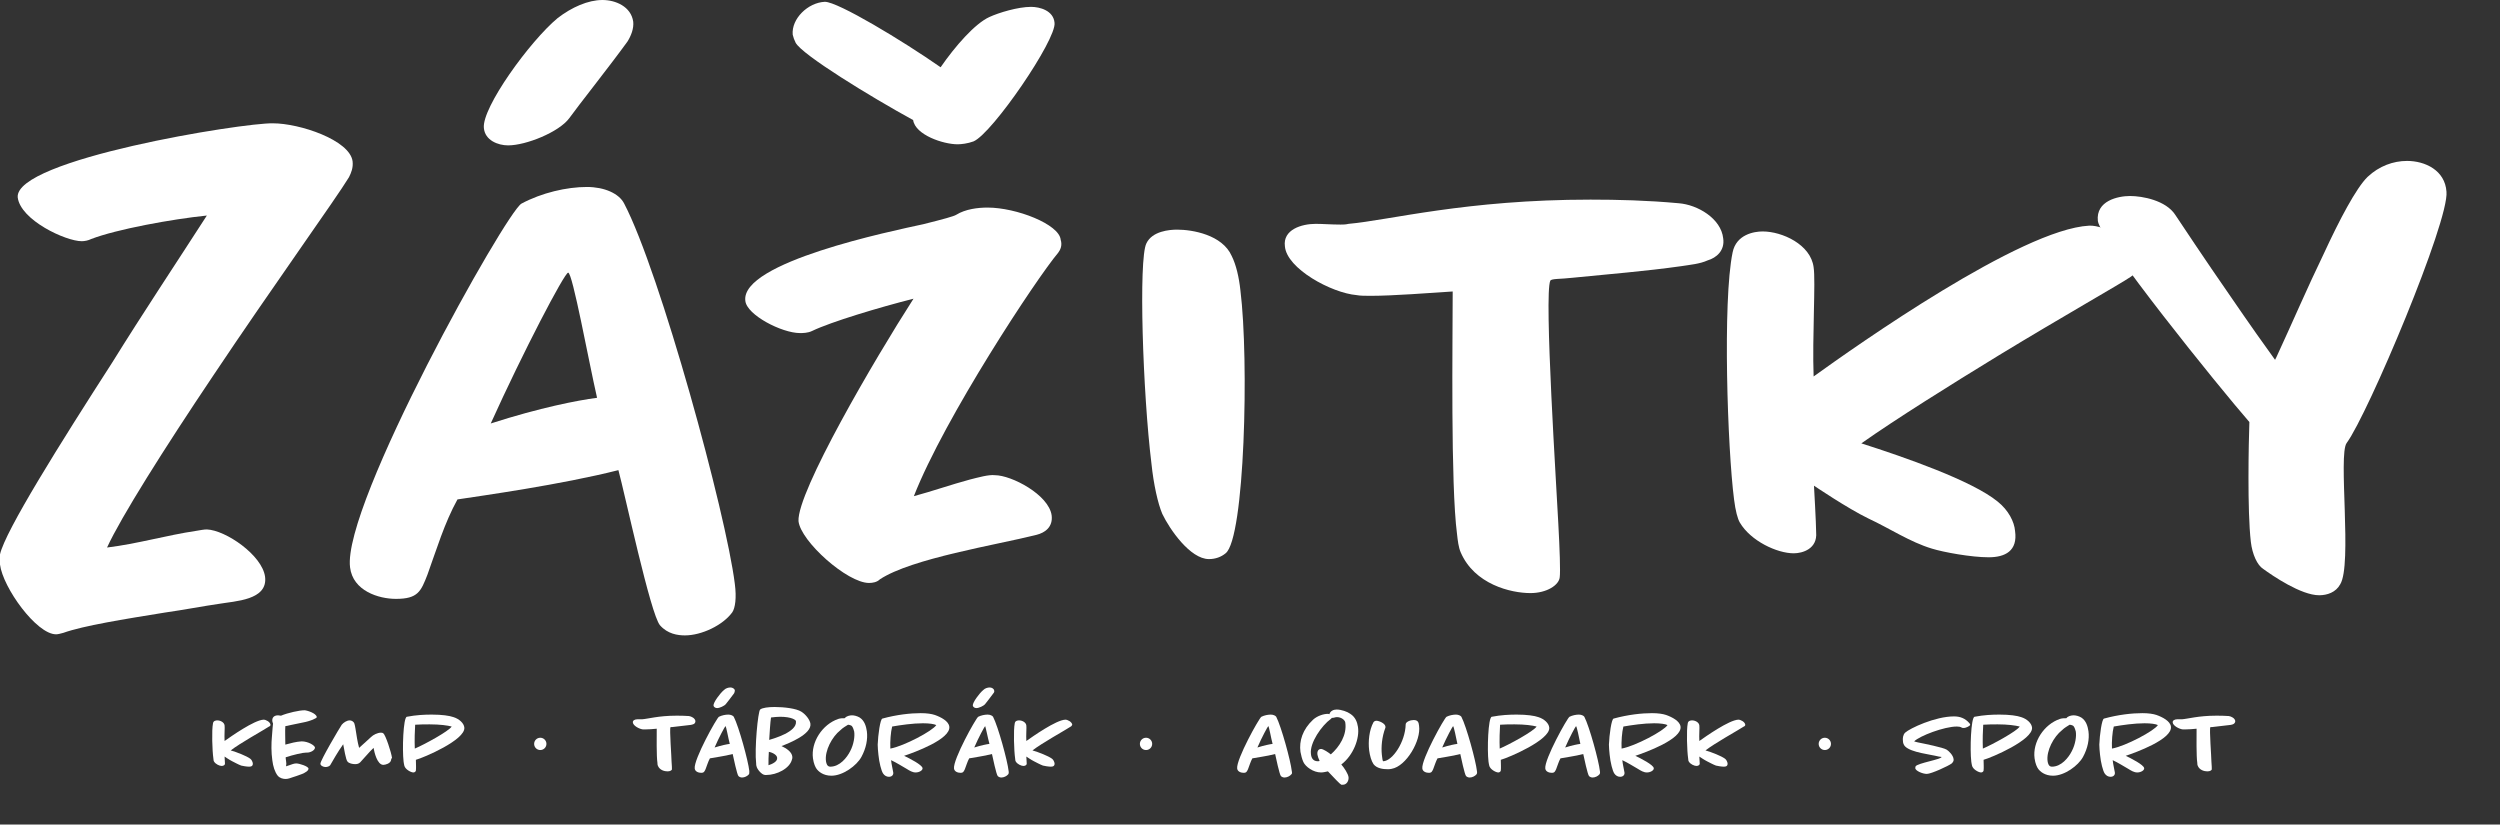 <?xml version="1.0" encoding="utf-8"?>
<!-- Generator: Adobe Illustrator 27.2.0, SVG Export Plug-In . SVG Version: 6.00 Build 0)  -->
<svg version="1.1" id="Layer_2_00000011734269512137862510000001708111504873359515_"
	 xmlns="http://www.w3.org/2000/svg" xmlns:xlink="http://www.w3.org/1999/xlink" x="0px" y="0px" viewBox="0 0 691.3 228"
	 style="enable-background:new 0 0 691.3 228;" xml:space="preserve">
<rect x="0" y="0" width="691.3" height="228" fill="#333333" stroke="none"/>
<style type="text/css">
	.st0{enable-background:new    ;}
	.st1{fill:#FFFFFF;}
</style>
<g id="TEXT">
	<g>
		<g class="st0">
			<path class="st1" d="M96.5,49C93,54.8,75.3,79.4,59,103.8c-13.7,20.4-25.6,39.3-29.4,47.6c8.3-1,16.5-3.4,24.6-4.6
				c1.2-0.2,2.2-0.4,3-0.4c5.2,0.2,15.3,7.1,16.1,13.1c0.8,6.5-8.3,6.7-12.9,7.5c-4.2,0.6-9.3,1.6-14.9,2.4
				c-11.1,1.8-22.4,3.6-28,5.6c-0.8,0.2-1.4,0.4-2,0.4c-5.4,0-14.7-12.9-15.5-19.3c-0.2-1,0-1.8,0-2.8c1.4-6.4,16.7-30.8,31-53
				c8.5-13.7,17.5-27.2,26.2-40.7c-9.7,1-25,3.8-32,6.5c-0.8,0.4-1.8,0.6-2.6,0.6c-4.4,0-16.9-5.8-17.7-12.1
				C3.9,44.1,67.2,33.9,75.5,34.1c7.3,0,21.2,4.6,22,10.5C97.7,46.4,97.1,47.8,96.5,49z"/>
			<path class="st1" d="M202.5,169.3c-2.6,3.6-8.5,6.4-13.1,6.4c-2,0-4.8-0.4-6.9-2.8c-2.6-3-9.7-36.3-11.5-42.9
				c-15.7,4-37.9,7.1-44.5,8.1c-3.6,6.5-5.8,13.9-8.3,20.8c-1.8,4.6-2.6,6.7-8.7,6.7c-4.8,0-11.9-2.2-12.7-8.7
				c-2.2-17.3,43.1-98.2,47.4-100.6c5.6-3,12.5-4.6,18.1-4.6c4.8,0,8.9,1.8,10.3,4.6c9.9,18.9,28.2,85.7,30.6,105.2
				C203.7,165.3,203.3,168.1,202.5,169.3z M173.5,11.5c-5,6.9-13.9,18.1-16.1,21.2c-2.8,3.8-11.9,7.5-16.9,7.5
				c-2.8,0-6.4-1.4-6.7-4.8c-0.6-5.6,12.7-24,20.4-30.4C158.1,2,162.6,0,166.6,0c3.6,0,7.9,1.8,8.5,6
				C175.3,7.9,174.5,9.9,173.5,11.5z M157.1,75.4c-1,0-12.5,22-21.4,41.7c13.7-4.4,24-6.4,29.4-7.1C162.8,100,158.3,75.2,157.1,75.4
				z"/>
			<path class="st1" d="M292.6,69.9c-6,7.1-31.4,45.6-39.9,67.3c5.2-1.4,10.3-3.2,15.5-4.6c2.4-0.6,5.2-1.4,6.9-1.2
				c4.6,0,14.9,5.4,15.7,11.1c0.4,3.2-1.8,4.8-4.2,5.4c-11.1,2.8-34.5,6.5-43.3,12.3c-0.8,0.8-2,1-3,1c-6,0-18.9-11.5-19.5-17.1
				c-0.4-8.1,21-44.7,31.8-61.5c-9.5,2.4-22.8,6.4-28,8.9c-1.2,0.6-2.6,0.6-3.4,0.6c-5,0-14.7-5-15.1-8.9
				c-1.4-10.7,40.5-19.3,49.2-21.2c5.6-1.4,8.5-2.2,9.1-2.6c2.6-1.6,6-2,8.7-2c7.9,0,19.8,4.6,20.2,8.9
				C293.8,67.9,293.2,69.1,292.6,69.9z M269.2,39.1c-1.6,0.6-3.4,0.8-4.4,0.8c-4,0-11.7-2.6-12.3-6.7c-11.7-6.4-30.8-18.1-32.5-21.4
				c-0.4-0.8-0.6-1.4-0.8-2.2c-0.4-4.4,4.2-8.9,8.9-9.1c3.6,0,21.4,10.7,32,18.1c4-5.8,9.5-12.1,13.5-13.9c2.6-1.2,7.9-2.8,11.5-2.8
				c2.4,0,6.2,1,6.5,4.4C292.2,10.9,274.4,36.9,269.2,39.1z"/>
		</g>
		<g class="st0">
			<path class="st1" d="M338.9,153c-1.2,1-2.8,1.6-4.6,1.6c-5.2,0-10.9-8.3-12.9-12.5c-1.2-2.8-2.4-8.1-3-13.9
				c-2.4-19.5-3.6-56.6-1.4-60.9c1.6-3.4,6.4-3.8,8.5-3.8c4.2,0,12.5,1.4,15.1,7.3c1.2,2.4,2,5.8,2.4,9.5
				C345.4,99.6,344.2,148.9,338.9,153z"/>
		</g>
		<g class="st0">
			<path class="st1" d="M472.2,72c-2.2,1-4.8,1.2-7.3,1.6c-9.9,1.4-20,2.2-30,3.2c-3.4,0.4-5.8,0.2-6.2,0.8
				c-1.8,3.6,1.8,58.5,2.2,67.1c0.4,7.3,0.6,13.3,0.4,14.9c-0.2,2.2-3.6,4.4-8.1,4.4c-5.4,0-15.5-2.4-19.3-11.3
				c-0.6-1.4-0.8-3.2-1-5c-1.8-13.7-1.2-53.6-1.2-67.1c-6.2,0.4-16.5,1.2-22.6,1.2c-1.6,0-3,0-4-0.2c-6.9-0.6-19.3-7.3-19.8-13.5
				c-0.6-4.6,4.6-6.2,8.5-6.2c2,0,4.4,0.2,6.9,0.2c0.6,0,1.4,0,2.2-0.2c11.3-1,32.5-6.7,66.9-6.7c7.5,0,15.7,0.2,24.4,1
				c5.2,0.4,11.7,4.2,12.3,9.7C477,69.3,474.6,71.3,472.2,72z"/>
			<path class="st1" d="M589.1,76.6c-2.6,1.8-18.7,10.9-36.3,21.6c-13.9,8.5-28.6,17.7-38.1,24.4c11.9,3.8,30.6,10.3,37.7,16.1
				c3,2.4,4.6,5.6,4.8,8.1c0.8,5.6-2.8,7.3-7.3,7.3c-4.8,0-12.5-1.4-15.7-2.4c-6-1.8-11.7-5.6-17.5-8.3c-5.8-2.8-15.1-9.1-15.1-9.1
				s0.6,10.5,0.6,12.9c0.4,4.6-3.8,5.8-6.2,5.8c-4.6,0-11.9-3.4-14.9-8.5c-0.6-1-1.2-3.2-1.6-6.4c-1.8-13.9-3.2-54.8-0.4-68.3
				c1-5,6-5.8,8.3-5.8c5.4,0,13.3,3.6,14.1,9.9c0.6,3.8-0.4,19.3,0,30.2c12.1-8.7,57.4-40.7,76.2-41.7c4.4-0.2,12.9,4.6,13.5,9.7
				C591.5,74,590.7,75.6,589.1,76.6z"/>
			<path class="st1" d="M648.9,122.5c-2.4,3.2,1.6,33.7-1.8,39.1c-1.2,2.2-3.6,3-5.8,3c-5,0-12.9-5.4-15.5-7.3c-1.6-1-3-4-3.4-7.5
				c-1-8.7-0.6-27.4-0.4-33.1c-8.3-9.5-41.3-50.4-41.9-55.6c-0.6-5.6,5.6-6.9,8.9-6.9c3.4,0,9.9,1.2,12.5,5.2
				c1.6,2.4,8.3,12.5,14.9,22c5.4,7.9,10.5,15.1,12.7,18.1l0.4-0.8c4.4-9.5,8.5-19.1,13.1-28.6c4.2-9.1,8.9-18.1,12.1-21.2
				c3.2-3,7.1-4.4,10.9-4.4c5,0,10.5,2.6,10.9,8.5C677.3,61.1,654.8,114.5,648.9,122.5z"/>
		</g>
		<g>
			<g class="st0">
				<path class="st1" d="M74.4,200.9c-0.4,0.3-2.7,1.6-5.2,3.1c-2,1.2-4.1,2.5-5.4,3.5c1.7,0.5,4.3,1.5,5.4,2.3
					c0.4,0.3,0.6,0.8,0.7,1.2c0.1,0.8-0.4,1-1,1c-0.7,0-1.8-0.2-2.2-0.3c-0.8-0.3-1.7-0.8-2.5-1.2c-0.8-0.4-2.1-1.3-2.1-1.3
					s0.1,1.5,0.1,1.8c0.1,0.6-0.5,0.8-0.9,0.8c-0.6,0-1.7-0.5-2.1-1.2c-0.1-0.1-0.2-0.5-0.2-0.9c-0.3-2-0.5-7.8-0.1-9.7
					c0.1-0.7,0.8-0.8,1.2-0.8c0.8,0,1.9,0.5,2,1.4c0.1,0.5-0.1,2.7,0,4.3c1.7-1.2,8.2-5.8,10.8-5.9c0.6,0,1.8,0.6,1.9,1.4
					C74.8,200.6,74.7,200.8,74.4,200.9z"/>
				<path class="st1" d="M83.7,199.8c-1.7,0.4-3.6,0.7-4.8,1c-0.1,1.2,0,3.8,0,5.1c1.5-0.4,2.9-0.8,4.5-0.9c1.8,0,3.6,1.1,3.7,1.7
					c0,0.8-1.3,1.4-2.1,1.4c-0.1,0-0.2,0-0.3,0c-1,0-3.5,0.6-5.7,1.3c0,0.2,0,0.5,0.1,1c0.1,0.5,0.1,1,0,1.5
					c0.3-0.1,0.6-0.2,0.9-0.3c0.6-0.2,1.3-0.5,1.9-0.5c0.9,0,3.3,0.8,3.4,1.4c0.1,1.2-3.5,2.1-4.3,2.4c-0.6,0.2-1.3,0.5-2,0.5
					c-0.7,0-1.6-0.2-2.2-0.9c-0.8-1-1.3-2.6-1.5-4.3c-0.3-2.1-0.3-4.6-0.1-6.6c0.1-1.9,0.3-3.3,0.3-3.5c-0.1-0.2-0.1-0.4-0.2-0.7
					c-0.1-1,0.5-1.6,1.6-1.6c0.3,0,0.5,0.1,0.8,0.1c1.9-0.8,5.1-1.5,6.5-1.5c0.6,0,3.3,0.8,3.4,1.9
					C87.6,198.6,85.9,199.4,83.7,199.8z"/>
				<path class="st1" d="M108.1,210.3c-0.2,0.8-1.5,1.2-2.1,1.2c-1.7,0-2.5-3.5-2.7-4.7c-1,0.9-3,3.3-3.7,4
					c-0.4,0.4-0.9,0.5-1.4,0.5c-0.7,0-1.7-0.2-2.1-0.7c-0.5-0.5-1-3.9-1.2-4.8c-1.5,2.1-2.9,4.6-3.6,5.8c-0.3,0.4-1,0.5-1.3,0.5
					c-0.6,0-1.4-0.4-1.4-0.9c-0.1-0.8,5.4-10.1,5.9-10.8c0.5-0.6,1.4-1.2,2.2-1.2c0.5,0,1.1,0.3,1.3,0.9c0.1,0.3,0.2,0.8,0.3,1.4
					c0.3,1.8,0.5,3.5,1,5.3c1.3-1.2,2.8-2.5,3.3-3c0.6-0.6,1.8-1.2,2.7-1.2c0.2,0,0.5,0,0.7,0.2c0.6,0.4,2.2,5.2,2.4,6.8
					C108.1,209.8,108.2,210.1,108.1,210.3z"/>
				<path class="st1" d="M115,210.1c0,1,0.1,2.1,0,3c-0.1,0.4-0.5,0.5-0.7,0.5c-0.7,0-2.3-0.9-2.5-1.9c-0.1-0.3-0.1-0.6-0.2-1.1
					c-0.4-3.3-0.1-12.2,0.9-12.4c2.6-0.5,4.9-0.6,6.9-0.6c2.8,0,4.9,0.3,6,0.7c1.6,0.5,2.9,1.7,3,2.9
					C128.7,204.6,117.2,209.5,115,210.1z M118.8,200.3c-1.2,0-2.6,0-4,0.1c-0.1,1.2-0.2,4.5-0.1,6.6c2.6-1.1,9.4-4.8,10.2-6.1
					C123.8,200.6,121.7,200.3,118.8,200.3z"/>
			</g>
			<g class="st0">
				<path class="st1" d="M191.6,200.3c-0.3,0.1-0.7,0.2-1,0.2c-1.4,0.2-2.9,0.3-4.3,0.5c-0.5,0.1-0.8,0-0.9,0.1
					c-0.3,0.5,0.3,8.3,0.3,9.5c0.1,1,0.1,1.9,0.1,2.1c0,0.3-0.5,0.6-1.2,0.6c-0.8,0-2.2-0.3-2.7-1.6c-0.1-0.2-0.1-0.5-0.1-0.7
					c-0.3-1.9-0.2-7.6-0.2-9.5c-0.9,0.1-2.3,0.2-3.2,0.2c-0.2,0-0.4,0-0.6,0c-1-0.1-2.7-1-2.8-1.9c-0.1-0.6,0.6-0.9,1.2-0.9
					c0.3,0,0.6,0,1,0c0.1,0,0.2,0,0.3,0c1.6-0.1,4.6-1,9.5-1c1.1,0,2.2,0,3.5,0.1c0.7,0.1,1.7,0.6,1.8,1.4
					C192.3,199.9,192,200.2,191.6,200.3z"/>
				<path class="st1" d="M207.1,214.1c-0.4,0.5-1.2,0.9-1.9,0.9c-0.3,0-0.7-0.1-1-0.4c-0.4-0.4-1.4-5.2-1.6-6.1
					c-2.2,0.6-5.4,1-6.3,1.2c-0.5,0.9-0.8,2-1.2,3c-0.3,0.6-0.4,1-1.2,1c-0.7,0-1.7-0.3-1.8-1.2c-0.3-2.5,6.1-14,6.7-14.3
					c0.8-0.4,1.8-0.6,2.6-0.6c0.7,0,1.3,0.3,1.5,0.6c1.4,2.7,4,12.2,4.3,15C207.2,213.6,207.2,214,207.1,214.1z M203,191.7
					c-0.7,1-2,2.6-2.3,3c-0.4,0.5-1.7,1.1-2.4,1.1c-0.4,0-0.9-0.2-1-0.7c-0.1-0.8,1.8-3.4,2.9-4.3c0.5-0.5,1.2-0.7,1.8-0.7
					c0.5,0,1.1,0.3,1.2,0.8C203.2,191.2,203.1,191.5,203,191.7z M200.6,200.8c-0.1,0-1.8,3.1-3,5.9c1.9-0.6,3.4-0.9,4.2-1
					C201.4,204.3,200.8,200.7,200.6,200.8z"/>
			</g>
			<g class="st0">
				<path class="st1" d="M216.1,206.3c1.3,0.6,2.9,1.6,3,3c0,0.3,0,0.5-0.1,0.7c-0.6,2.5-4.2,4.3-7.1,4.3c-0.1,0-0.2,0-0.3,0
					c-1,0-2.3-1.7-2.4-2.4c-0.1-0.2-0.1-0.5-0.1-0.7c-0.5-4.2,0.5-14.5,1.1-15c0.6-0.5,2.3-0.7,4-0.7c2.6,0,6,0.4,7.4,1.3
					c1.1,0.7,2.3,2.1,2.5,3.3C224.5,203,218.2,205.5,216.1,206.3z M212.6,207.9c-0.1,1-0.1,2.7-0.1,3.7c1-0.3,2.5-1,2.4-2
					C214.9,208.8,213.7,208.1,212.6,207.9z M215.7,198.2c-0.8,0-1.6,0.1-2.5,0.2c-0.2,1.2-0.4,4.5-0.5,6.2c1.3-0.4,7.7-2.2,7.4-5.1
					C220.2,199.1,218.9,198.2,215.7,198.2z"/>
			</g>
			<g class="st0">
				<path class="st1" d="M238.2,209.3c-1.3,2.4-5.1,5.2-8.3,5.2c-2.3,0-3.6-1.2-4.1-1.9c-0.3-0.4-0.8-1.4-1-2.9
					c-0.6-4.5,2.6-9.4,7-10.9c0.6-0.2,1.2-0.2,1.8-0.2c0.4-0.6,1.4-0.8,2-0.8c0.6,0,1.4,0.2,2.1,0.6c1.4,0.9,1.8,2.5,2,3.8
					C240,204.4,239.5,206.9,238.2,209.3z M235.3,200.6c-0.2-0.1-0.6-0.2-0.8-0.2c-0.6,0.4-1.4,0.8-2.1,1.5c-2.3,1.8-4.4,5.7-4,8.6
					c0.1,0.6,0.3,1.5,1.2,1.5c2.6,0,4.6-2.5,5.5-4.3c1-1.9,1.3-4.1,1.1-5.4C236,201.6,235.8,200.8,235.3,200.6z"/>
				<path class="st1" d="M250,209c1.5,0.7,5,2.5,5.1,3.4c0.1,0.6-0.9,1.2-1.9,1.2c-0.9,0-1.7-0.5-2.5-1c-1.4-0.8-2.8-1.7-4.3-2.4
					c0.1,1.1,0.5,2.7,0.6,3.4c0.1,0.7-0.4,1.2-1.2,1.2c-0.6,0-1.2-0.3-1.6-0.9c-0.5-0.7-1.1-3.1-1.3-5.2c-0.1-1-0.2-2-0.2-2.8
					c0.1-2.7,0.7-7.1,1.3-7.2c4-1.1,7.8-1.5,10.6-1.5c1.7,0,3,0.2,3.9,0.5c1.7,0.6,3.8,1.7,4,3.2C263,204.4,252.7,208.1,250,209z
					 M255.2,200c-2.8,0-6.2,0.5-8.5,0.9c-0.4,1.5-0.6,4.2-0.5,6.1c3.8-0.7,11.7-4.9,12.7-6.5C258.3,200.2,257,200,255.2,200z"/>
				<path class="st1" d="M278.8,214.1c-0.4,0.5-1.2,0.9-1.9,0.9c-0.3,0-0.7-0.1-1-0.4c-0.4-0.4-1.4-5.2-1.6-6.1
					c-2.2,0.6-5.4,1-6.3,1.2c-0.5,0.9-0.8,2-1.2,3c-0.3,0.6-0.4,1-1.2,1c-0.7,0-1.7-0.3-1.8-1.2c-0.3-2.5,6.1-14,6.7-14.3
					c0.8-0.4,1.8-0.6,2.6-0.6c0.7,0,1.3,0.3,1.5,0.6c1.4,2.7,4,12.2,4.3,15C279,213.6,278.9,214,278.8,214.1z M274.7,191.7
					c-0.7,1-2,2.6-2.3,3c-0.4,0.5-1.7,1.1-2.4,1.1c-0.4,0-0.9-0.2-1-0.7c-0.1-0.8,1.8-3.4,2.9-4.3c0.5-0.5,1.2-0.7,1.8-0.7
					c0.5,0,1.1,0.3,1.2,0.8C275,191.2,274.9,191.5,274.7,191.7z M272.4,200.8c-0.1,0-1.8,3.1-3,5.9c1.9-0.6,3.4-0.9,4.2-1
					C273.2,204.3,272.5,200.7,272.4,200.8z"/>
				<path class="st1" d="M296.1,200.9c-0.4,0.3-2.7,1.6-5.2,3.1c-2,1.2-4.1,2.5-5.4,3.5c1.7,0.5,4.3,1.5,5.4,2.3
					c0.4,0.3,0.6,0.8,0.7,1.2c0.1,0.8-0.4,1-1,1c-0.7,0-1.8-0.2-2.2-0.3c-0.8-0.3-1.7-0.8-2.5-1.2c-0.8-0.4-2.1-1.3-2.1-1.3
					s0.1,1.5,0.1,1.8c0.1,0.6-0.5,0.8-0.9,0.8c-0.6,0-1.7-0.5-2.1-1.2c-0.1-0.1-0.2-0.5-0.2-0.9c-0.3-2-0.5-7.8-0.1-9.7
					c0.1-0.7,0.8-0.8,1.2-0.8c0.8,0,1.9,0.5,2,1.4c0.1,0.5-0.1,2.7,0,4.3c1.7-1.2,8.2-5.8,10.8-5.9c0.6,0,1.8,0.6,1.9,1.4
					C296.4,200.6,296.3,200.8,296.1,200.9z"/>
			</g>
			<g class="st0">
				<path class="st1" d="M357.1,214.1c-0.4,0.5-1.2,0.9-1.9,0.9c-0.3,0-0.7-0.1-1-0.4c-0.4-0.4-1.4-5.2-1.6-6.1
					c-2.2,0.6-5.4,1-6.3,1.2c-0.5,0.9-0.8,2-1.2,3c-0.3,0.6-0.4,1-1.2,1c-0.7,0-1.7-0.3-1.8-1.2c-0.3-2.5,6.1-14,6.7-14.3
					c0.8-0.4,1.8-0.6,2.6-0.6c0.7,0,1.3,0.3,1.5,0.6c1.4,2.7,4,12.2,4.3,15C357.3,213.6,357.3,214,357.1,214.1z M350.7,200.8
					c-0.1,0-1.8,3.1-3,5.9c1.9-0.6,3.4-0.9,4.2-1C351.5,204.3,350.9,200.7,350.7,200.8z"/>
				<path class="st1" d="M370.9,211.4c0.8,0.9,1.9,2.6,2,3.5c0.1,1-0.5,2.1-1.6,2.1c-0.1,0-0.2,0-0.4,0c-0.3-0.1-2.2-2.1-3.7-3.7
					c-0.6,0.1-1.2,0.3-1.9,0.3c-2.2,0-4.3-1.6-4.9-2.9c-0.4-0.9-0.6-1.8-0.8-2.8c-0.4-3,0.6-6.2,3.5-8.9c1.2-1.1,3-1.6,4-1.6
					c0.2,0,0.3,0,0.5,0.1c0.1-0.4,0.4-0.8,0.8-1c0.3-0.2,0.8-0.3,1.2-0.3c1.3,0,3,0.6,3.8,1.2c1.4,0.9,1.9,2.3,2.1,3.6
					C376,204.1,374.3,208.8,370.9,211.4z M369.7,198.3c-0.5,0-0.8,0.2-1.2,0.2c-0.1,0-0.1,0-0.2,0c-0.1,0.1-0.2,0.2-0.3,0.3
					c-2.5,1.8-5.9,6.6-5.5,9.7c0.1,1.1,0.6,2,1.9,2c0.2,0,0.4,0,0.5-0.1c-0.3-0.6-0.5-1.2-0.6-1.7c-0.1-0.5,0-1.6,1-1.6
					c0.6,0,2.1,1,2.7,1.5c2.4-2.1,4.5-5.4,4-8.8C371.9,199.1,370.9,198.3,369.7,198.3z"/>
			</g>
			<g class="st0">
				<path class="st1" d="M384.8,212.6c-0.3,0.1-0.7,0.1-1.2,0.1c-1.1,0-2.9-0.2-3.8-1.4c-0.6-0.9-1-2.3-1.2-3.8
					c-0.3-2.5,0-5.6,1.2-7.8c0.2-0.3,0.6-0.4,0.8-0.4c0.7,0,2.4,0.7,2.5,1.6c0,0.1,0,0.2,0,0.3c-1,2.6-1.2,5.4-1,7.4
					c0.1,0.6,0.1,1.1,0.2,1.5c0.1,0.3,0.1,0.4,0.2,0.4c2.6-0.1,6.1-5.4,6.2-10.2c0-0.7,1.3-1.2,2.2-1.2c1.3,0,1.4,0.8,1.5,1.6
					C393,204.7,388.9,211.9,384.8,212.6z"/>
			</g>
			<g class="st0">
				<path class="st1" d="M408.3,214.1c-0.4,0.5-1.2,0.9-1.9,0.9c-0.3,0-0.7-0.1-1-0.4c-0.4-0.4-1.4-5.2-1.6-6.1
					c-2.2,0.6-5.4,1-6.3,1.2c-0.5,0.9-0.8,2-1.2,3c-0.3,0.6-0.4,1-1.2,1c-0.7,0-1.7-0.3-1.8-1.2c-0.3-2.5,6.1-14,6.7-14.3
					c0.8-0.4,1.8-0.6,2.6-0.6c0.7,0,1.3,0.3,1.5,0.6c1.4,2.7,4,12.2,4.3,15C408.5,213.6,408.4,214,408.3,214.1z M401.8,200.8
					c-0.1,0-1.8,3.1-3,5.9c1.9-0.6,3.4-0.9,4.2-1C402.7,204.3,402,200.7,401.8,200.8z"/>
			</g>
			<g class="st0">
				<path class="st1" d="M415,210.1c0,1,0.1,2.1,0,3c-0.1,0.4-0.5,0.5-0.7,0.5c-0.7,0-2.3-0.9-2.5-1.9c-0.1-0.3-0.1-0.6-0.2-1.1
					c-0.4-3.3-0.1-12.2,0.9-12.4c2.6-0.5,4.9-0.6,6.9-0.6c2.8,0,4.9,0.3,6,0.7c1.6,0.5,2.9,1.7,3,2.9
					C428.7,204.6,417.2,209.5,415,210.1z M418.8,200.3c-1.2,0-2.6,0-4,0.1c-0.1,1.2-0.2,4.5-0.1,6.6c2.6-1.1,9.4-4.8,10.2-6.1
					C423.8,200.6,421.7,200.3,418.8,200.3z"/>
			</g>
			<g class="st0">
				<path class="st1" d="M442.3,214.1c-0.4,0.5-1.2,0.9-1.9,0.9c-0.3,0-0.7-0.1-1-0.4c-0.4-0.4-1.4-5.2-1.6-6.1
					c-2.2,0.6-5.4,1-6.3,1.2c-0.5,0.9-0.8,2-1.2,3c-0.3,0.6-0.4,1-1.2,1c-0.7,0-1.7-0.3-1.8-1.2c-0.3-2.5,6.1-14,6.7-14.3
					c0.8-0.4,1.8-0.6,2.6-0.6c0.7,0,1.3,0.3,1.5,0.6c1.4,2.7,4,12.2,4.3,15C442.5,213.6,442.4,214,442.3,214.1z M435.8,200.8
					c-0.1,0-1.8,3.1-3,5.9c1.9-0.6,3.4-0.9,4.2-1C436.7,204.3,436,200.7,435.8,200.8z"/>
				<path class="st1" d="M452.2,209c1.5,0.7,5,2.5,5.1,3.4c0.1,0.6-0.9,1.2-1.9,1.2c-0.9,0-1.7-0.5-2.5-1c-1.4-0.8-2.8-1.7-4.3-2.4
					c0.1,1.1,0.5,2.7,0.6,3.4c0.1,0.7-0.4,1.2-1.2,1.2c-0.6,0-1.2-0.3-1.6-0.9c-0.5-0.7-1.1-3.1-1.3-5.2c-0.1-1-0.2-2-0.2-2.8
					c0.1-2.7,0.7-7.1,1.3-7.2c4-1.1,7.8-1.5,10.6-1.5c1.7,0,3,0.2,3.9,0.5c1.7,0.6,3.8,1.7,4,3.2C465.2,204.4,454.9,208.1,452.2,209
					z M457.4,200c-2.8,0-6.2,0.5-8.5,0.9c-0.4,1.5-0.6,4.2-0.5,6.1c3.8-0.7,11.7-4.9,12.7-6.5C460.5,200.2,459.2,200,457.4,200z"/>
				<path class="st1" d="M482.2,200.9c-0.4,0.3-2.7,1.6-5.2,3.1c-2,1.2-4.1,2.5-5.4,3.5c1.7,0.5,4.3,1.5,5.4,2.3
					c0.4,0.3,0.6,0.8,0.7,1.2c0.1,0.8-0.4,1-1,1c-0.7,0-1.8-0.2-2.2-0.3c-0.8-0.3-1.7-0.8-2.5-1.2c-0.8-0.4-2.1-1.3-2.1-1.3
					s0.1,1.5,0.1,1.8c0.1,0.6-0.5,0.8-0.9,0.8c-0.6,0-1.7-0.5-2.1-1.2c-0.1-0.1-0.2-0.5-0.2-0.9c-0.3-2-0.5-7.8-0.1-9.7
					c0.1-0.7,0.8-0.8,1.2-0.8c0.8,0,1.9,0.5,2,1.4c0.1,0.5-0.1,2.7,0,4.3c1.7-1.2,8.2-5.8,10.8-5.9c0.6,0,1.8,0.6,1.9,1.4
					C482.6,200.6,482.5,200.8,482.2,200.9z"/>
			</g>
			<g class="st0">
				<path class="st1" d="M543,201.3c-0.2,0-0.5,0-0.7-0.2c-0.2-0.1-0.6-0.2-1.2-0.2c-3.5,0-10.3,2.6-11.8,4.1
					c0.3,0.1,0.6,0.2,1.1,0.3c1.5,0.3,7,1.4,7.9,2c0.5,0.3,1.8,1.5,1.9,2.6c0.1,0.4-0.1,0.8-0.5,1.2c-0.9,0.7-5.7,2.9-6.9,2.9
					c-1.1,0-3.1-0.8-3.2-1.6c0-0.2,0.1-0.3,0.1-0.5c0.6-0.9,7.1-1.9,7.2-2.6c0,0-0.1,0-0.1,0c-0.2,0-0.5-0.1-0.7-0.1
					c-2.3-0.6-7.6-1.1-9.3-2.8c-0.4-0.4-0.6-1-0.6-1.5c-0.1-0.7,0-1.7,0.6-2.3c1.3-1.2,8.3-4.5,13.5-4.5c1.7,0,3.1,0.5,4.3,1.9
					c0.1,0.1,0.2,0.3,0.2,0.4C544.8,200.7,543.7,201.3,543,201.3z"/>
				<path class="st1" d="M548.5,210.1c0,1,0.1,2.1,0,3c-0.1,0.4-0.5,0.5-0.7,0.5c-0.7,0-2.3-0.9-2.5-1.9c-0.1-0.3-0.1-0.6-0.2-1.1
					c-0.4-3.3-0.1-12.2,0.9-12.4c2.6-0.5,4.9-0.6,6.9-0.6c2.8,0,4.9,0.3,6,0.7c1.6,0.5,2.9,1.7,3,2.9
					C562.2,204.6,550.7,209.5,548.5,210.1z M552.4,200.3c-1.2,0-2.6,0-4,0.1c-0.1,1.2-0.2,4.5-0.1,6.6c2.6-1.1,9.4-4.8,10.2-6.1
					C557.3,200.6,555.2,200.3,552.4,200.3z"/>
				<path class="st1" d="M576,209.3c-1.3,2.4-5.1,5.2-8.3,5.2c-2.3,0-3.6-1.2-4.1-1.9c-0.3-0.4-0.8-1.4-1-2.9
					c-0.6-4.5,2.6-9.4,7-10.9c0.6-0.2,1.2-0.2,1.8-0.2c0.4-0.6,1.4-0.8,2-0.8c0.6,0,1.4,0.2,2.1,0.6c1.4,0.9,1.8,2.5,2,3.8
					C577.8,204.4,577.3,206.9,576,209.3z M573.1,200.6c-0.2-0.1-0.6-0.2-0.8-0.2c-0.6,0.4-1.4,0.8-2.1,1.5c-2.3,1.8-4.4,5.7-4,8.6
					c0.1,0.6,0.3,1.5,1.2,1.5c2.6,0,4.6-2.5,5.5-4.3c1-1.9,1.3-4.1,1.1-5.4C573.8,201.6,573.6,200.8,573.1,200.6z"/>
				<path class="st1" d="M587.8,209c1.5,0.7,5,2.5,5.1,3.4c0.1,0.6-0.9,1.2-1.9,1.2c-0.9,0-1.7-0.5-2.5-1c-1.4-0.8-2.8-1.7-4.3-2.4
					c0.1,1.1,0.5,2.7,0.6,3.4c0.1,0.7-0.4,1.2-1.2,1.2c-0.6,0-1.2-0.3-1.6-0.9c-0.5-0.7-1.1-3.1-1.3-5.2c-0.1-1-0.2-2-0.2-2.8
					c0.1-2.7,0.7-7.1,1.3-7.2c4-1.1,7.8-1.5,10.6-1.5c1.7,0,3,0.2,3.9,0.5c1.7,0.6,3.8,1.7,4,3.2C600.8,204.4,590.5,208.1,587.8,209
					z M593,200c-2.8,0-6.2,0.5-8.5,0.9c-0.4,1.5-0.6,4.2-0.5,6.1c3.8-0.7,11.7-4.9,12.7-6.5C596.1,200.2,594.8,200,593,200z"/>
				<path class="st1" d="M617.4,200.3c-0.3,0.1-0.7,0.2-1,0.2c-1.4,0.2-2.9,0.3-4.3,0.5c-0.5,0.1-0.8,0-0.9,0.1
					c-0.3,0.5,0.3,8.3,0.3,9.5c0.1,1,0.1,1.9,0.1,2.1c0,0.3-0.5,0.6-1.2,0.6c-0.8,0-2.2-0.3-2.7-1.6c-0.1-0.2-0.1-0.5-0.1-0.7
					c-0.3-1.9-0.2-7.6-0.2-9.5c-0.9,0.1-2.3,0.2-3.2,0.2c-0.2,0-0.4,0-0.6,0c-1-0.1-2.7-1-2.8-1.9c-0.1-0.6,0.6-0.9,1.2-0.9
					c0.3,0,0.6,0,1,0c0.1,0,0.2,0,0.3,0c1.6-0.1,4.6-1,9.5-1c1.1,0,2.2,0,3.5,0.1c0.7,0.1,1.7,0.6,1.8,1.4
					C618.1,199.9,617.7,200.2,617.4,200.3z"/>
			</g>
			<circle class="st1" cx="149.4" cy="205.7" r="1.7"/>
			<circle class="st1" cx="316.9" cy="205.7" r="1.7"/>
			<circle class="st1" cx="504.6" cy="205.7" r="1.7"/>
		</g>
	</g>
</g>
</svg>
